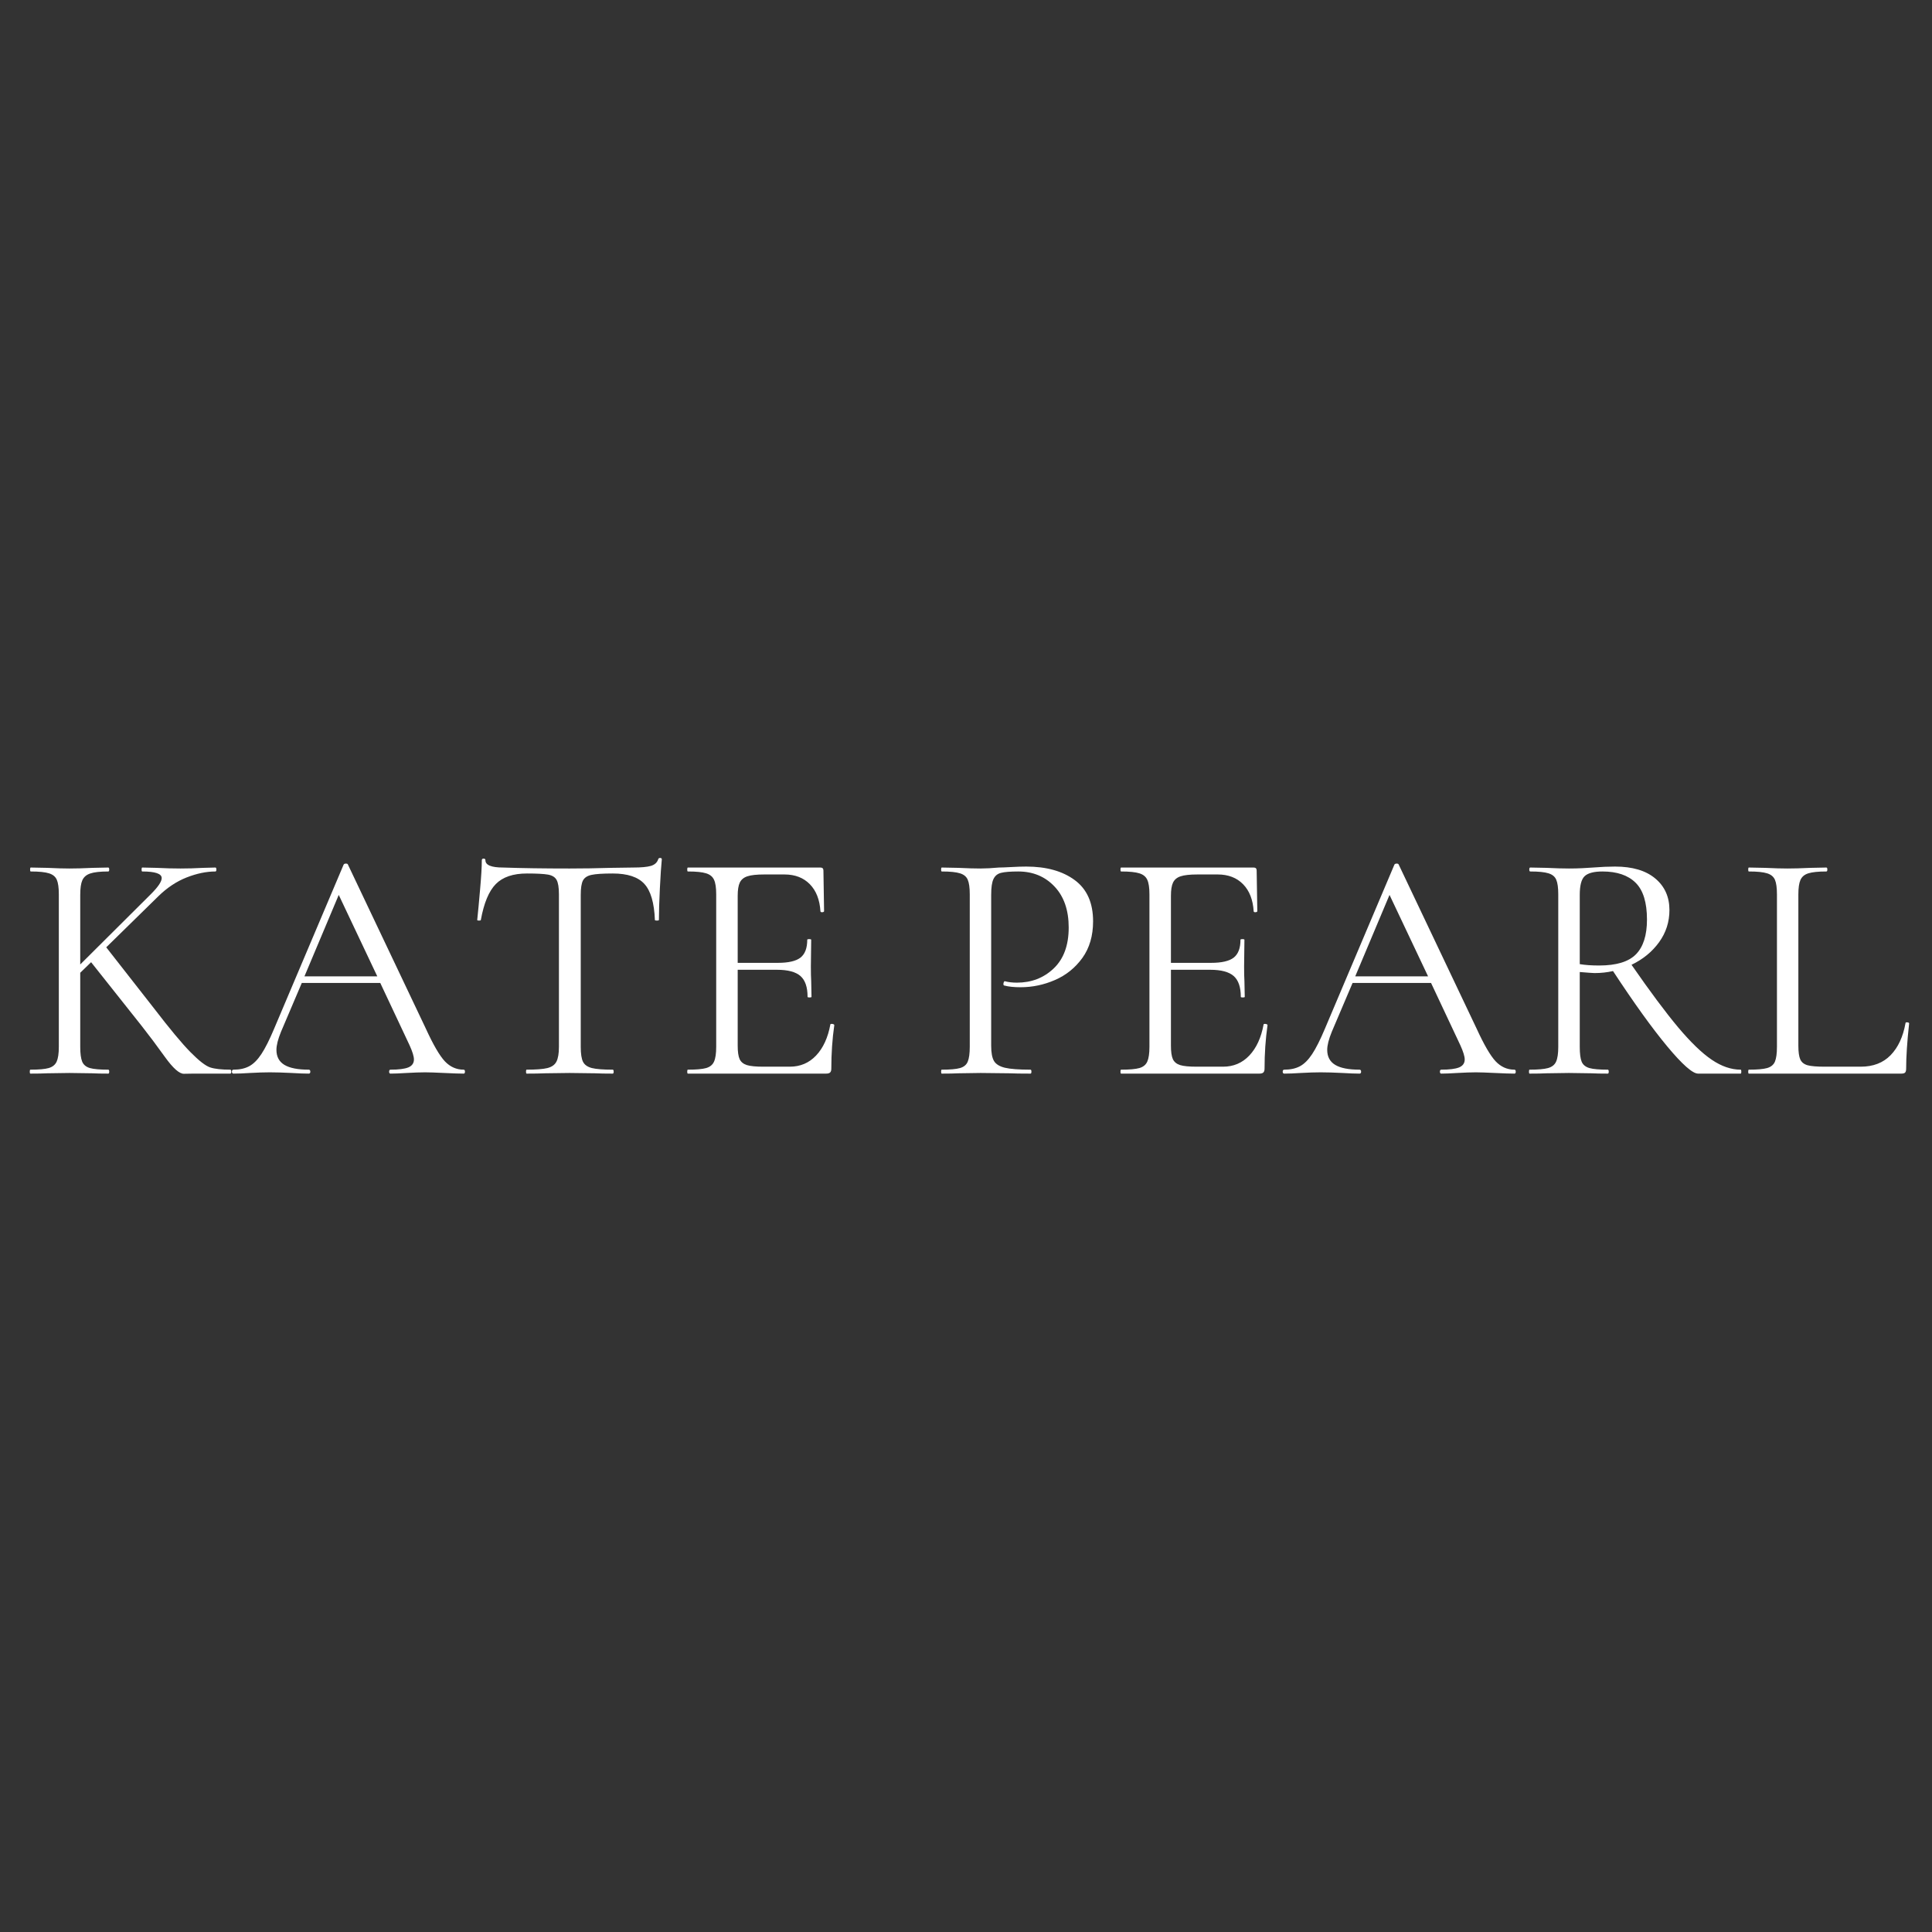 <svg version="1.0" preserveAspectRatio="xMidYMid meet" height="500" viewBox="0 0 375 375" zoomAndPan="magnify" width="500" xmlns:xlink="http://www.w3.org/1999/xlink" xmlns="http://www.w3.org/2000/svg"><rect x="0" y="0" width="375" height="375" fill="#333333" stroke="none"/><defs><g></g></defs><g fill-opacity="1" fill="#ffffff"><g transform="translate(3.668, 208.388)"><g><path d="M 41.031 -0.766 C 41.156 -0.766 41.219 -0.633 41.219 -0.375 C 41.219 -0.125 41.156 0 41.031 0 L 33.859 0 C 33.516 0 32.906 0.008 32.031 0.031 C 31.156 0.051 29.926 -1.035 28.344 -3.234 C 26.77 -5.43 25.258 -7.445 23.812 -9.281 L 14.016 -21.625 L 11.906 -19.578 L 11.906 -5.188 C 11.906 -3.906 12.031 -2.953 12.281 -2.328 C 12.539 -1.711 13.039 -1.297 13.781 -1.078 C 14.531 -0.867 15.719 -0.766 17.344 -0.766 C 17.469 -0.766 17.531 -0.633 17.531 -0.375 C 17.531 -0.125 17.469 0 17.344 0 C 16.062 0 15.035 -0.02 14.266 -0.062 L 9.797 -0.125 L 5.438 -0.062 C 4.664 -0.02 3.598 0 2.234 0 C 2.148 0 2.109 -0.125 2.109 -0.375 C 2.109 -0.633 2.148 -0.766 2.234 -0.766 C 3.859 -0.766 5.039 -0.867 5.781 -1.078 C 6.531 -1.297 7.047 -1.711 7.328 -2.328 C 7.609 -2.953 7.75 -3.906 7.75 -5.188 L 7.75 -34.812 C 7.75 -36.094 7.617 -37.031 7.359 -37.625 C 7.098 -38.227 6.594 -38.645 5.844 -38.875 C 5.102 -39.113 3.922 -39.234 2.297 -39.234 C 2.211 -39.234 2.172 -39.359 2.172 -39.609 C 2.172 -39.867 2.211 -40 2.297 -40 L 5.5 -39.938 C 7.289 -39.852 8.723 -39.812 9.797 -39.812 C 11.023 -39.812 12.539 -39.852 14.344 -39.938 L 17.344 -40 C 17.469 -40 17.531 -39.867 17.531 -39.609 C 17.531 -39.359 17.469 -39.234 17.344 -39.234 C 15.758 -39.234 14.594 -39.102 13.844 -38.844 C 13.102 -38.594 12.594 -38.156 12.312 -37.531 C 12.039 -36.914 11.906 -35.969 11.906 -34.688 L 11.906 -21.188 L 25.594 -34.812 C 27.008 -36.219 27.719 -37.266 27.719 -37.953 C 27.719 -38.805 26.457 -39.234 23.938 -39.234 C 23.852 -39.234 23.812 -39.359 23.812 -39.609 C 23.812 -39.867 23.852 -40 23.938 -40 L 26.688 -39.938 C 28.395 -39.852 29.953 -39.812 31.359 -39.812 C 32.766 -39.812 34.238 -39.852 35.781 -39.938 L 38.141 -40 C 38.266 -40 38.328 -39.867 38.328 -39.609 C 38.328 -39.359 38.266 -39.234 38.141 -39.234 C 36.391 -39.234 34.531 -38.848 32.562 -38.078 C 30.602 -37.305 28.773 -36.094 27.078 -34.438 L 16.953 -24.516 L 26.172 -12.734 C 29.285 -8.68 31.664 -5.82 33.312 -4.156 C 34.957 -2.488 36.227 -1.504 37.125 -1.203 C 38.02 -0.91 39.32 -0.766 41.031 -0.766 Z M 41.031 -0.766"></path></g></g></g><g fill-opacity="1" fill="#ffffff"><g transform="translate(45.265, 208.388)"><g><path d="M 44.734 -0.766 C 44.898 -0.766 44.984 -0.633 44.984 -0.375 C 44.984 -0.125 44.898 0 44.734 0 C 43.922 0 42.66 -0.039 40.953 -0.125 C 39.254 -0.207 38.02 -0.25 37.25 -0.25 C 36.312 -0.25 35.113 -0.207 33.656 -0.125 C 32.289 -0.039 31.25 0 30.531 0 C 30.352 0 30.266 -0.125 30.266 -0.375 C 30.266 -0.633 30.352 -0.766 30.531 -0.766 C 32.102 -0.766 33.254 -0.91 33.984 -1.203 C 34.711 -1.504 35.078 -2.02 35.078 -2.75 C 35.078 -3.344 34.797 -4.258 34.234 -5.5 L 28.547 -17.594 L 13.312 -17.594 L 9.281 -8.125 C 8.688 -6.676 8.391 -5.504 8.391 -4.609 C 8.391 -3.285 8.91 -2.312 9.953 -1.688 C 10.992 -1.07 12.562 -0.766 14.656 -0.766 C 14.863 -0.766 14.969 -0.633 14.969 -0.375 C 14.969 -0.125 14.863 0 14.656 0 C 13.883 0 12.773 -0.039 11.328 -0.125 C 9.703 -0.207 8.297 -0.25 7.109 -0.25 C 5.992 -0.25 4.711 -0.207 3.266 -0.125 C 1.984 -0.039 0.914 0 0.062 0 C -0.145 0 -0.25 -0.125 -0.25 -0.375 C -0.25 -0.633 -0.145 -0.766 0.062 -0.766 C 1.258 -0.766 2.273 -0.988 3.109 -1.438 C 3.941 -1.883 4.727 -2.672 5.469 -3.797 C 6.219 -4.93 7.039 -6.566 7.938 -8.703 L 21.438 -40.578 C 21.52 -40.703 21.664 -40.766 21.875 -40.766 C 22.094 -40.766 22.223 -40.703 22.266 -40.578 L 37.375 -8.766 C 38.82 -5.609 40.055 -3.484 41.078 -2.391 C 42.109 -1.305 43.328 -0.766 44.734 -0.766 Z M 13.828 -18.875 L 27.969 -18.875 L 20.484 -34.688 Z M 13.828 -18.875"></path></g></g></g><g fill-opacity="1" fill="#ffffff"><g transform="translate(90.191, 208.388)"><g><path d="M 12.094 -38.844 C 9.406 -38.844 7.391 -38.16 6.047 -36.797 C 4.703 -35.43 3.734 -33.109 3.141 -29.828 C 3.141 -29.742 3.02 -29.703 2.781 -29.703 C 2.551 -29.703 2.438 -29.742 2.438 -29.828 C 2.602 -31.359 2.789 -33.359 3 -35.828 C 3.219 -38.305 3.328 -40.164 3.328 -41.406 C 3.328 -41.625 3.441 -41.734 3.672 -41.734 C 3.91 -41.734 4.031 -41.625 4.031 -41.406 C 4.031 -40.469 5.18 -40 7.484 -40 C 11.109 -39.875 15.398 -39.812 20.359 -39.812 C 22.867 -39.812 25.535 -39.852 28.359 -39.938 L 32.703 -40 C 34.242 -40 35.383 -40.102 36.125 -40.312 C 36.875 -40.531 37.352 -40.957 37.562 -41.594 C 37.602 -41.77 37.727 -41.859 37.938 -41.859 C 38.156 -41.859 38.266 -41.77 38.266 -41.594 C 38.141 -40.363 38.016 -38.488 37.891 -35.969 C 37.766 -33.445 37.703 -31.398 37.703 -29.828 C 37.703 -29.742 37.57 -29.703 37.312 -29.703 C 37.051 -29.703 36.922 -29.742 36.922 -29.828 C 36.797 -33.148 36.113 -35.484 34.875 -36.828 C 33.645 -38.172 31.598 -38.844 28.734 -38.844 C 26.816 -38.844 25.453 -38.754 24.641 -38.578 C 23.828 -38.41 23.27 -38.051 22.969 -37.5 C 22.676 -36.945 22.531 -36.008 22.531 -34.688 L 22.531 -5.188 C 22.531 -3.863 22.676 -2.898 22.969 -2.297 C 23.27 -1.703 23.848 -1.297 24.703 -1.078 C 25.555 -0.867 26.898 -0.766 28.734 -0.766 C 28.859 -0.766 28.922 -0.633 28.922 -0.375 C 28.922 -0.125 28.859 0 28.734 0 C 27.328 0 26.195 -0.02 25.344 -0.062 L 20.359 -0.125 L 15.547 -0.062 C 14.691 -0.02 13.52 0 12.031 0 C 11.945 0 11.906 -0.125 11.906 -0.375 C 11.906 -0.633 11.945 -0.766 12.031 -0.766 C 13.863 -0.766 15.207 -0.867 16.062 -1.078 C 16.914 -1.297 17.5 -1.711 17.812 -2.328 C 18.133 -2.953 18.297 -3.906 18.297 -5.188 L 18.297 -34.812 C 18.297 -36.133 18.145 -37.062 17.844 -37.594 C 17.551 -38.133 17 -38.477 16.188 -38.625 C 15.375 -38.77 14.008 -38.844 12.094 -38.844 Z M 12.094 -38.844"></path></g></g></g><g fill-opacity="1" fill="#ffffff"><g transform="translate(130.764, 208.388)"><g><path d="M 30.406 -9.531 C 30.406 -9.613 30.488 -9.656 30.656 -9.656 C 30.781 -9.656 30.895 -9.633 31 -9.594 C 31.113 -9.551 31.172 -9.488 31.172 -9.406 C 30.785 -6.719 30.594 -3.898 30.594 -0.953 C 30.594 -0.617 30.516 -0.375 30.359 -0.219 C 30.211 -0.07 29.945 0 29.562 0 L 2.75 0 C 2.664 0 2.625 -0.125 2.625 -0.375 C 2.625 -0.633 2.664 -0.766 2.75 -0.766 C 4.375 -0.766 5.555 -0.867 6.297 -1.078 C 7.047 -1.297 7.555 -1.711 7.828 -2.328 C 8.109 -2.953 8.25 -3.906 8.25 -5.188 L 8.25 -34.812 C 8.25 -36.094 8.109 -37.031 7.828 -37.625 C 7.555 -38.227 7.047 -38.645 6.297 -38.875 C 5.555 -39.113 4.375 -39.234 2.75 -39.234 C 2.664 -39.234 2.625 -39.359 2.625 -39.609 C 2.625 -39.867 2.664 -40 2.75 -40 L 28.484 -40 C 28.867 -40 29.062 -39.805 29.062 -39.422 L 29.188 -31.547 C 29.188 -31.422 29.078 -31.348 28.859 -31.328 C 28.648 -31.305 28.523 -31.359 28.484 -31.484 C 28.348 -33.742 27.66 -35.504 26.422 -36.766 C 25.191 -38.023 23.551 -38.656 21.5 -38.656 L 17.594 -38.656 C 16.102 -38.656 15.004 -38.535 14.297 -38.297 C 13.598 -38.066 13.109 -37.66 12.828 -37.078 C 12.555 -36.504 12.422 -35.645 12.422 -34.5 L 12.422 -21.5 L 20.219 -21.5 C 22.27 -21.5 23.734 -21.836 24.609 -22.516 C 25.484 -23.203 25.922 -24.359 25.922 -25.984 C 25.922 -26.066 26.047 -26.109 26.297 -26.109 C 26.555 -26.109 26.688 -26.066 26.688 -25.984 L 26.625 -20.797 C 26.625 -19.555 26.645 -18.617 26.688 -17.984 L 26.75 -14.906 C 26.75 -14.82 26.617 -14.781 26.359 -14.781 C 26.109 -14.781 25.984 -14.82 25.984 -14.906 C 25.984 -16.789 25.523 -18.133 24.609 -18.938 C 23.691 -19.75 22.164 -20.156 20.031 -20.156 L 12.422 -20.156 L 12.422 -5.438 C 12.422 -4.238 12.547 -3.363 12.797 -2.812 C 13.055 -2.258 13.523 -1.875 14.203 -1.656 C 14.891 -1.445 15.957 -1.344 17.406 -1.344 L 22.531 -1.344 C 24.57 -1.344 26.273 -2.066 27.641 -3.516 C 29.016 -4.973 29.938 -6.977 30.406 -9.531 Z M 30.406 -9.531"></path></g></g></g><g fill-opacity="1" fill="#ffffff"><g transform="translate(165.13, 208.388)"><g></g></g></g><g fill-opacity="1" fill="#ffffff"><g transform="translate(180.105, 208.388)"><g><path d="M 12.281 -5.438 C 12.281 -4.07 12.461 -3.078 12.828 -2.453 C 13.191 -1.836 13.895 -1.398 14.938 -1.141 C 15.988 -0.891 17.645 -0.766 19.906 -0.766 C 20.031 -0.766 20.094 -0.633 20.094 -0.375 C 20.094 -0.125 20.031 0 19.906 0 C 18.156 0 16.789 -0.02 15.812 -0.062 L 10.234 -0.125 L 5.953 -0.062 C 5.141 -0.02 4.051 0 2.688 0 C 2.602 0 2.562 -0.125 2.562 -0.375 C 2.562 -0.633 2.602 -0.766 2.688 -0.766 C 4.312 -0.766 5.492 -0.867 6.234 -1.078 C 6.984 -1.297 7.484 -1.711 7.734 -2.328 C 7.992 -2.953 8.125 -3.906 8.125 -5.188 L 8.125 -34.812 C 8.125 -36.094 7.992 -37.031 7.734 -37.625 C 7.484 -38.227 6.984 -38.645 6.234 -38.875 C 5.492 -39.113 4.312 -39.234 2.688 -39.234 C 2.602 -39.234 2.562 -39.359 2.562 -39.609 C 2.562 -39.867 2.602 -40 2.688 -40 L 5.891 -39.938 C 7.68 -39.852 9.109 -39.812 10.172 -39.812 C 11.242 -39.812 12.441 -39.875 13.766 -40 C 14.273 -40 15.082 -40.031 16.188 -40.094 C 17.301 -40.156 18.266 -40.188 19.078 -40.188 C 22.992 -40.188 26.133 -39.312 28.5 -37.562 C 30.875 -35.812 32.062 -33.145 32.062 -29.562 C 32.062 -26.75 31.367 -24.379 29.984 -22.453 C 28.598 -20.535 26.828 -19.109 24.672 -18.172 C 22.516 -17.234 20.285 -16.766 17.984 -16.766 C 16.703 -16.766 15.656 -16.875 14.844 -17.094 C 14.719 -17.094 14.656 -17.195 14.656 -17.406 C 14.656 -17.531 14.688 -17.656 14.75 -17.781 C 14.812 -17.914 14.883 -17.961 14.969 -17.922 C 15.656 -17.742 16.426 -17.656 17.281 -17.656 C 20.094 -17.656 22.469 -18.57 24.406 -20.406 C 26.352 -22.25 27.328 -24.898 27.328 -28.359 C 27.328 -31.723 26.41 -34.375 24.578 -36.312 C 22.742 -38.258 20.395 -39.234 17.531 -39.234 C 16 -39.234 14.891 -39.145 14.203 -38.969 C 13.523 -38.801 13.035 -38.406 12.734 -37.781 C 12.43 -37.164 12.281 -36.133 12.281 -34.688 Z M 12.281 -5.438"></path></g></g></g><g fill-opacity="1" fill="#ffffff"><g transform="translate(214.855, 208.388)"><g><path d="M 30.406 -9.531 C 30.406 -9.613 30.488 -9.656 30.656 -9.656 C 30.781 -9.656 30.895 -9.633 31 -9.594 C 31.113 -9.551 31.172 -9.488 31.172 -9.406 C 30.785 -6.719 30.594 -3.898 30.594 -0.953 C 30.594 -0.617 30.516 -0.375 30.359 -0.219 C 30.211 -0.07 29.945 0 29.562 0 L 2.75 0 C 2.664 0 2.625 -0.125 2.625 -0.375 C 2.625 -0.633 2.664 -0.766 2.75 -0.766 C 4.375 -0.766 5.555 -0.867 6.297 -1.078 C 7.047 -1.297 7.555 -1.711 7.828 -2.328 C 8.109 -2.953 8.25 -3.906 8.25 -5.188 L 8.25 -34.812 C 8.25 -36.094 8.109 -37.031 7.828 -37.625 C 7.555 -38.227 7.047 -38.645 6.297 -38.875 C 5.555 -39.113 4.375 -39.234 2.75 -39.234 C 2.664 -39.234 2.625 -39.359 2.625 -39.609 C 2.625 -39.867 2.664 -40 2.75 -40 L 28.484 -40 C 28.867 -40 29.062 -39.805 29.062 -39.422 L 29.188 -31.547 C 29.188 -31.422 29.078 -31.348 28.859 -31.328 C 28.648 -31.305 28.523 -31.359 28.484 -31.484 C 28.348 -33.742 27.66 -35.504 26.422 -36.766 C 25.191 -38.023 23.551 -38.656 21.5 -38.656 L 17.594 -38.656 C 16.102 -38.656 15.004 -38.535 14.297 -38.297 C 13.598 -38.066 13.109 -37.66 12.828 -37.078 C 12.555 -36.504 12.422 -35.645 12.422 -34.5 L 12.422 -21.5 L 20.219 -21.5 C 22.27 -21.5 23.734 -21.836 24.609 -22.516 C 25.484 -23.203 25.922 -24.359 25.922 -25.984 C 25.922 -26.066 26.047 -26.109 26.297 -26.109 C 26.555 -26.109 26.688 -26.066 26.688 -25.984 L 26.625 -20.797 C 26.625 -19.555 26.645 -18.617 26.688 -17.984 L 26.75 -14.906 C 26.75 -14.82 26.617 -14.781 26.359 -14.781 C 26.109 -14.781 25.984 -14.82 25.984 -14.906 C 25.984 -16.789 25.523 -18.133 24.609 -18.938 C 23.691 -19.75 22.164 -20.156 20.031 -20.156 L 12.422 -20.156 L 12.422 -5.438 C 12.422 -4.238 12.547 -3.363 12.797 -2.812 C 13.055 -2.258 13.523 -1.875 14.203 -1.656 C 14.891 -1.445 15.957 -1.344 17.406 -1.344 L 22.531 -1.344 C 24.57 -1.344 26.273 -2.066 27.641 -3.516 C 29.016 -4.973 29.938 -6.977 30.406 -9.531 Z M 30.406 -9.531"></path></g></g></g><g fill-opacity="1" fill="#ffffff"><g transform="translate(249.221, 208.388)"><g><path d="M 44.734 -0.766 C 44.898 -0.766 44.984 -0.633 44.984 -0.375 C 44.984 -0.125 44.898 0 44.734 0 C 43.922 0 42.66 -0.039 40.953 -0.125 C 39.254 -0.207 38.02 -0.25 37.25 -0.25 C 36.312 -0.25 35.113 -0.207 33.656 -0.125 C 32.289 -0.039 31.25 0 30.531 0 C 30.352 0 30.266 -0.125 30.266 -0.375 C 30.266 -0.633 30.352 -0.766 30.531 -0.766 C 32.102 -0.766 33.254 -0.91 33.984 -1.203 C 34.711 -1.504 35.078 -2.02 35.078 -2.75 C 35.078 -3.344 34.797 -4.258 34.234 -5.5 L 28.547 -17.594 L 13.312 -17.594 L 9.281 -8.125 C 8.688 -6.676 8.391 -5.504 8.391 -4.609 C 8.391 -3.285 8.91 -2.312 9.953 -1.688 C 10.992 -1.07 12.562 -0.766 14.656 -0.766 C 14.863 -0.766 14.969 -0.633 14.969 -0.375 C 14.969 -0.125 14.863 0 14.656 0 C 13.883 0 12.773 -0.039 11.328 -0.125 C 9.703 -0.207 8.297 -0.25 7.109 -0.25 C 5.992 -0.25 4.711 -0.207 3.266 -0.125 C 1.984 -0.039 0.914 0 0.062 0 C -0.145 0 -0.25 -0.125 -0.25 -0.375 C -0.25 -0.633 -0.145 -0.766 0.062 -0.766 C 1.258 -0.766 2.273 -0.988 3.109 -1.438 C 3.941 -1.883 4.727 -2.672 5.469 -3.797 C 6.219 -4.93 7.039 -6.566 7.938 -8.703 L 21.438 -40.578 C 21.52 -40.703 21.664 -40.766 21.875 -40.766 C 22.094 -40.766 22.223 -40.703 22.266 -40.578 L 37.375 -8.766 C 38.82 -5.609 40.055 -3.484 41.078 -2.391 C 42.109 -1.305 43.328 -0.766 44.734 -0.766 Z M 13.828 -18.875 L 27.969 -18.875 L 20.484 -34.688 Z M 13.828 -18.875"></path></g></g></g><g fill-opacity="1" fill="#ffffff"><g transform="translate(294.146, 208.388)"><g><path d="M 43.719 -0.766 C 43.801 -0.766 43.844 -0.633 43.844 -0.375 C 43.844 -0.125 43.801 0 43.719 0 L 35.453 0 C 34.391 0 32.383 -1.77 29.438 -5.312 C 26.5 -8.852 23 -13.719 18.938 -19.906 C 17.789 -19.645 16.598 -19.516 15.359 -19.516 C 15.098 -19.516 14.141 -19.582 12.484 -19.719 L 12.484 -5.188 C 12.484 -3.863 12.609 -2.898 12.859 -2.297 C 13.117 -1.703 13.617 -1.297 14.359 -1.078 C 15.109 -0.867 16.297 -0.766 17.922 -0.766 C 18.047 -0.766 18.109 -0.633 18.109 -0.375 C 18.109 -0.125 18.047 0 17.922 0 C 16.598 0 15.551 -0.02 14.781 -0.062 L 10.375 -0.125 L 6.016 -0.062 C 5.242 -0.02 4.156 0 2.75 0 C 2.664 0 2.625 -0.125 2.625 -0.375 C 2.625 -0.633 2.664 -0.766 2.75 -0.766 C 4.375 -0.766 5.566 -0.867 6.328 -1.078 C 7.098 -1.297 7.617 -1.711 7.891 -2.328 C 8.172 -2.953 8.312 -3.906 8.312 -5.188 L 8.312 -34.812 C 8.312 -36.094 8.18 -37.031 7.922 -37.625 C 7.672 -38.227 7.172 -38.645 6.422 -38.875 C 5.68 -39.113 4.5 -39.234 2.875 -39.234 C 2.75 -39.234 2.688 -39.359 2.688 -39.609 C 2.688 -39.867 2.75 -40 2.875 -40 L 6.016 -39.938 C 7.805 -39.852 9.258 -39.812 10.375 -39.812 C 11.312 -39.812 12.18 -39.832 12.984 -39.875 C 13.797 -39.914 14.484 -39.957 15.047 -40 C 16.617 -40.125 18.047 -40.188 19.328 -40.188 C 22.703 -40.188 25.305 -39.414 27.141 -37.875 C 28.973 -36.344 29.891 -34.301 29.891 -31.75 C 29.891 -29.438 29.219 -27.352 27.875 -25.5 C 26.531 -23.645 24.75 -22.188 22.531 -21.125 C 26.113 -15.957 29.129 -11.91 31.578 -8.984 C 34.035 -6.066 36.211 -3.969 38.109 -2.688 C 40.004 -1.406 41.875 -0.766 43.719 -0.766 Z M 12.484 -21.25 C 13.547 -21.07 14.801 -20.984 16.25 -20.984 C 19.582 -20.984 21.961 -21.707 23.391 -23.156 C 24.816 -24.613 25.531 -26.859 25.531 -29.891 C 25.531 -33.211 24.797 -35.598 23.328 -37.047 C 21.859 -38.504 19.711 -39.234 16.891 -39.234 C 15.234 -39.234 14.082 -38.93 13.438 -38.328 C 12.801 -37.734 12.484 -36.52 12.484 -34.688 Z M 12.484 -21.25"></path></g></g></g><g fill-opacity="1" fill="#ffffff"><g transform="translate(337.216, 208.388)"><g><path d="M 11.844 -5.438 C 11.844 -4.195 11.969 -3.301 12.219 -2.75 C 12.477 -2.195 12.945 -1.82 13.625 -1.625 C 14.312 -1.438 15.422 -1.344 16.953 -1.344 L 23.938 -1.344 C 26.363 -1.344 28.301 -2.086 29.75 -3.578 C 31.207 -5.078 32.172 -7.148 32.641 -9.797 C 32.641 -9.922 32.754 -9.973 32.984 -9.953 C 33.223 -9.93 33.344 -9.859 33.344 -9.734 C 32.957 -6.191 32.766 -3.266 32.766 -0.953 C 32.766 -0.617 32.703 -0.375 32.578 -0.219 C 32.453 -0.07 32.195 0 31.812 0 L 2.234 0 C 2.148 0 2.109 -0.125 2.109 -0.375 C 2.109 -0.633 2.148 -0.766 2.234 -0.766 C 3.859 -0.766 5.039 -0.867 5.781 -1.078 C 6.531 -1.297 7.035 -1.711 7.297 -2.328 C 7.555 -2.953 7.688 -3.906 7.688 -5.188 L 7.688 -34.812 C 7.688 -36.094 7.555 -37.031 7.297 -37.625 C 7.035 -38.227 6.531 -38.645 5.781 -38.875 C 5.039 -39.113 3.859 -39.234 2.234 -39.234 C 2.148 -39.234 2.109 -39.359 2.109 -39.609 C 2.109 -39.867 2.148 -40 2.234 -40 L 5.375 -39.938 C 7.164 -39.852 8.617 -39.812 9.734 -39.812 C 10.922 -39.812 12.41 -39.852 14.203 -39.938 L 17.281 -40 C 17.406 -40 17.469 -39.867 17.469 -39.609 C 17.469 -39.359 17.406 -39.234 17.281 -39.234 C 15.695 -39.234 14.531 -39.113 13.781 -38.875 C 13.039 -38.645 12.531 -38.219 12.25 -37.594 C 11.977 -36.977 11.844 -36.031 11.844 -34.75 Z M 11.844 -5.438"></path></g></g></g></svg>